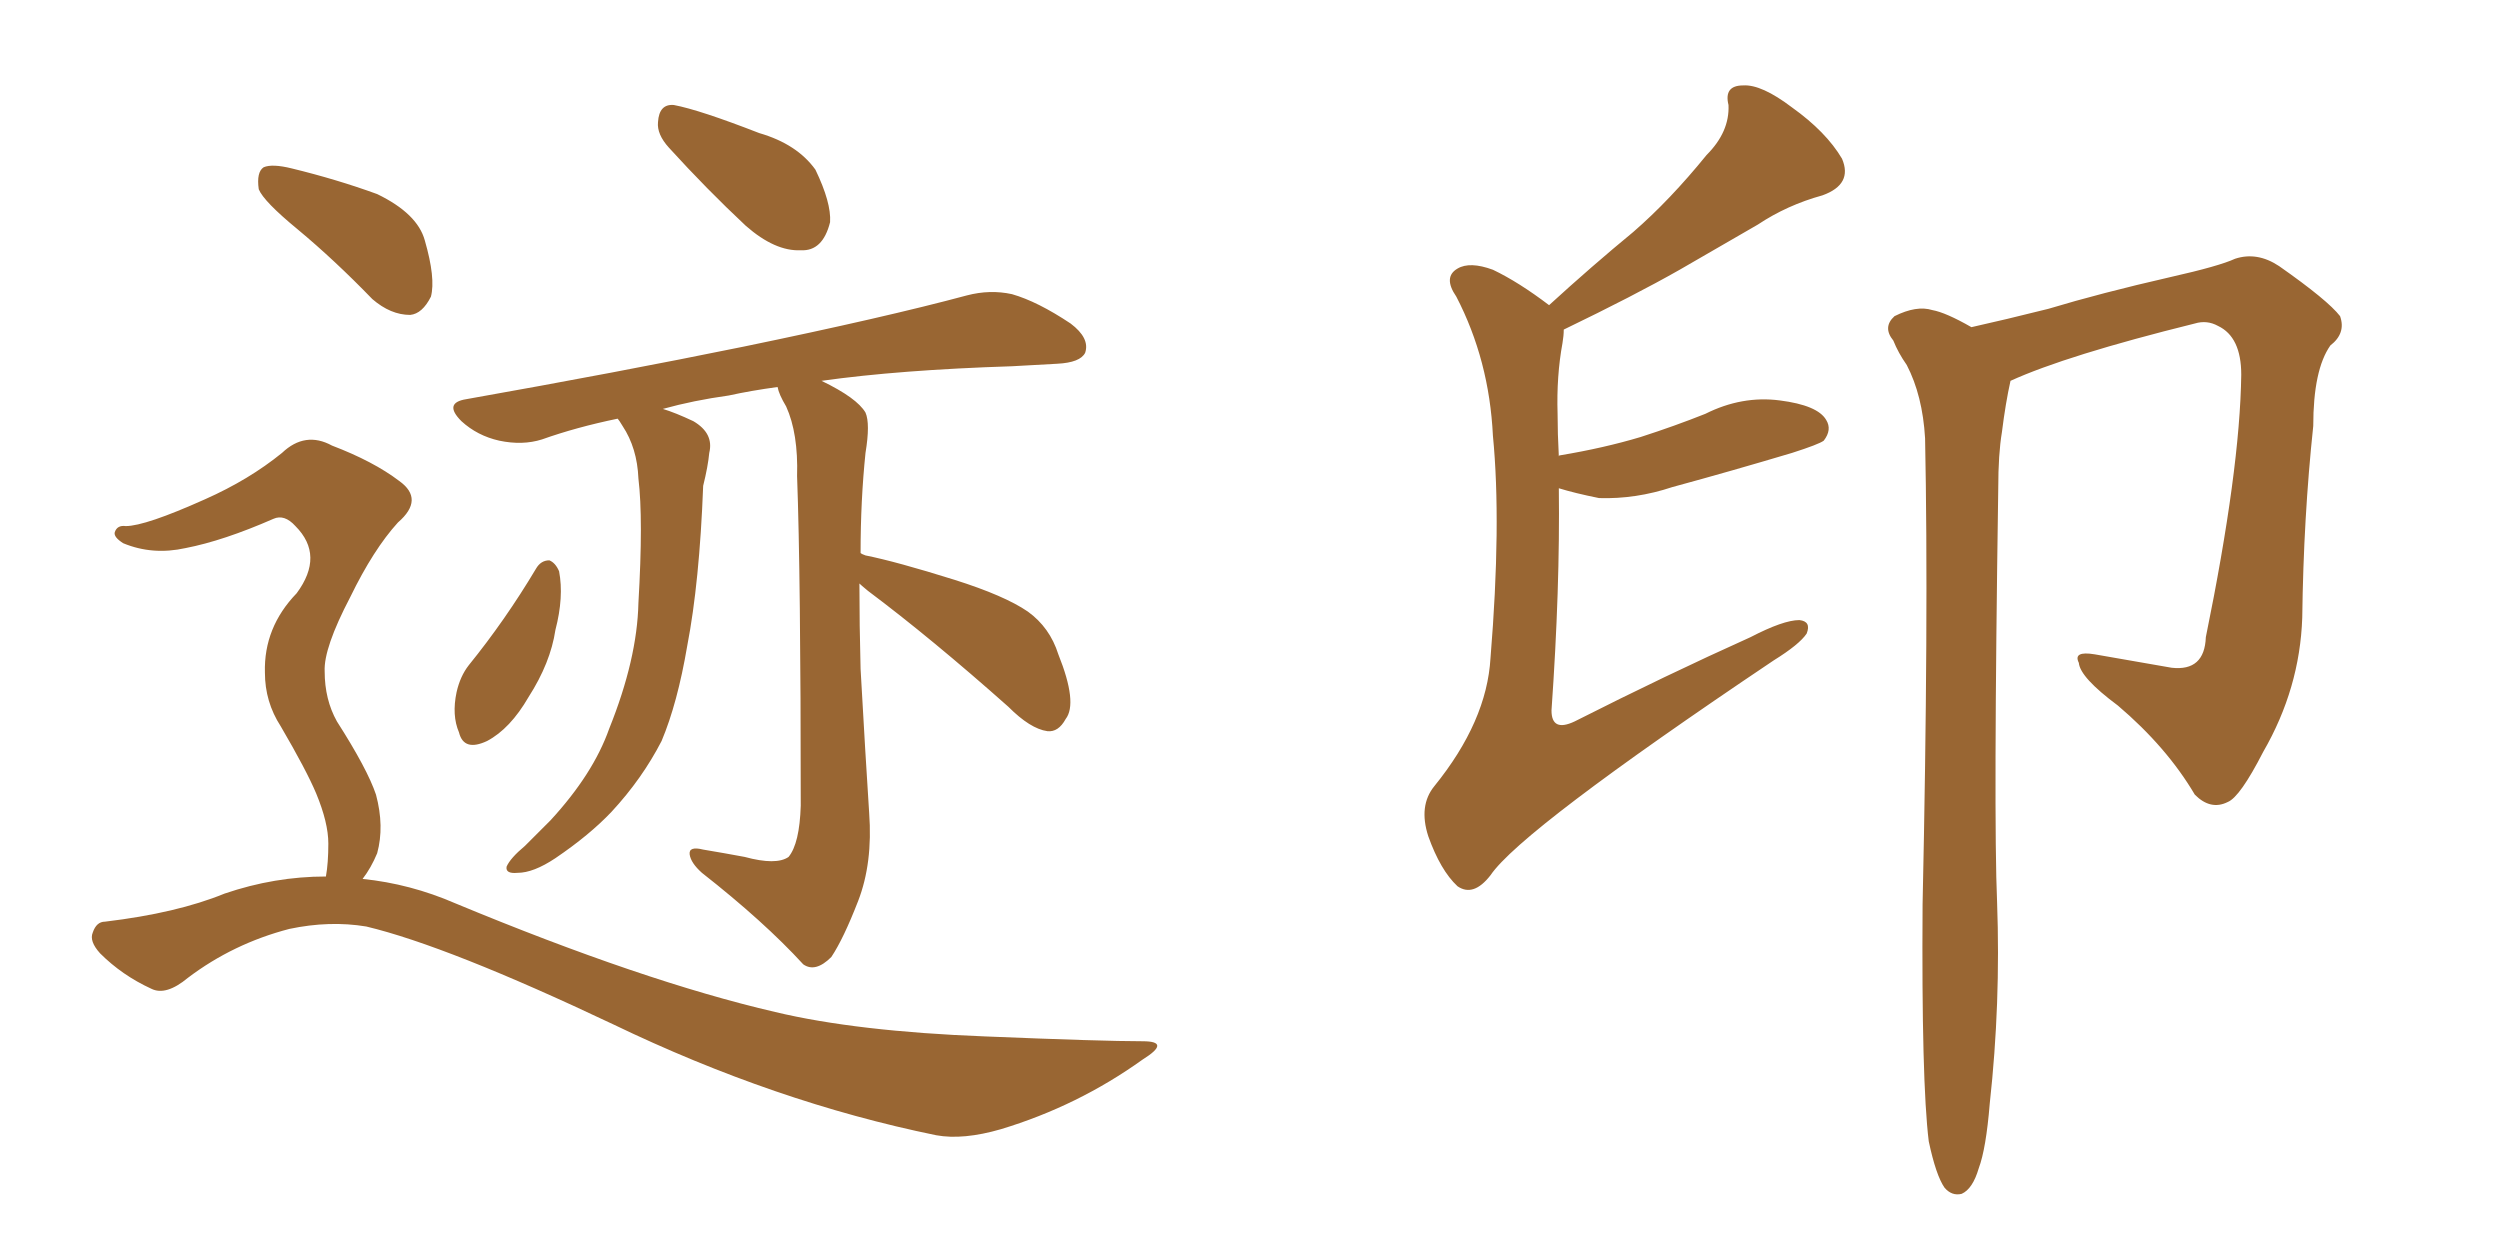 <svg xmlns="http://www.w3.org/2000/svg" xmlns:xlink="http://www.w3.org/1999/xlink" width="300" height="150"><path fill="#996633" padding="10" d="M80.27 17.72L80.27 17.72Q78.81 16.11 78.96 14.65L78.96 14.65Q79.10 12.45 80.86 12.60L80.86 12.60Q83.94 13.18 91.11 15.97L91.11 15.97Q95.65 17.29 97.85 20.36L97.85 20.36Q99.76 24.32 99.61 26.66L99.61 26.66Q98.73 30.18 96.09 30.03L96.09 30.03Q93.02 30.18 89.50 27.10L89.50 27.10Q84.81 22.71 80.27 17.72ZM64.31 68.26L64.31 68.26Q64.89 67.24 65.92 67.24L65.92 67.24Q66.65 67.53 67.09 68.55L67.09 68.55Q67.68 71.63 66.65 75.59L66.65 75.59Q66.06 79.54 63.43 83.64L63.43 83.64Q61.23 87.45 58.45 88.92L58.45 88.92Q55.66 90.23 55.08 87.89L55.08 87.89Q54.20 85.84 54.79 83.06L54.79 83.06Q55.22 81.15 56.25 79.83L56.25 79.83Q60.64 74.41 64.31 68.26ZM103.13 70.02L103.13 70.02Q103.13 75 103.27 80.27L103.27 80.27Q103.86 90.82 104.30 97.56L104.30 97.56Q104.74 103.56 102.98 108.11L102.98 108.11Q101.22 112.65 99.76 114.84L99.76 114.84Q97.85 116.75 96.39 115.72L96.39 115.72Q91.70 110.60 84.23 104.74L84.23 104.74Q82.91 103.56 82.76 102.54L82.76 102.54Q82.62 101.51 84.38 101.95L84.38 101.95Q87.01 102.39 89.36 102.83L89.36 102.83Q93.16 103.86 94.63 102.83L94.63 102.83Q95.95 101.22 96.09 96.68L96.09 96.68Q96.09 69.14 95.65 57.13L95.65 57.13Q95.80 52.00 94.34 48.78L94.34 48.78Q93.46 47.31 93.31 46.44L93.31 46.44Q90.09 46.88 87.45 47.46L87.45 47.46Q83.20 48.05 79.54 49.07L79.54 49.07Q81.01 49.51 83.20 50.54L83.20 50.54Q85.69 52.00 85.11 54.35L85.11 54.35Q84.96 55.96 84.38 58.30L84.38 58.30Q83.94 69.87 82.47 77.49L82.47 77.49Q81.30 84.38 79.39 88.92L79.39 88.92Q77.05 93.46 73.39 97.41L73.39 97.41Q70.75 100.20 66.65 102.98L66.65 102.98Q64.01 104.74 62.11 104.74L62.11 104.74Q60.64 104.88 60.79 104.00L60.79 104.00Q61.23 102.98 62.99 101.51L62.99 101.51Q64.60 99.90 66.06 98.44L66.06 98.44Q71.19 92.87 73.10 87.45L73.10 87.45Q76.46 79.10 76.61 72.36L76.61 72.36Q77.20 62.26 76.61 57.42L76.61 57.42Q76.46 53.76 74.71 51.12L74.71 51.12Q74.27 50.39 74.12 50.24L74.12 50.24Q69.14 51.27 65.04 52.73L65.04 52.73Q62.70 53.47 59.91 52.88L59.91 52.88Q57.28 52.29 55.37 50.54L55.37 50.54Q53.17 48.34 55.96 47.90L55.96 47.90Q74.12 44.68 89.21 41.60L89.21 41.60Q106.20 38.09 116.02 35.45L116.02 35.45Q118.80 34.72 121.44 35.30L121.44 35.30Q124.51 36.18 128.47 38.82L128.47 38.82Q130.81 40.58 130.22 42.33L130.22 42.33Q129.64 43.51 126.86 43.65L126.86 43.65Q124.22 43.80 121.44 43.95L121.44 43.95Q107.96 44.38 98.58 45.70L98.58 45.70Q102.83 47.75 103.86 49.51L103.86 49.51Q104.44 50.83 103.86 54.35L103.86 54.35Q103.27 60.06 103.27 66.36L103.27 66.36Q103.42 66.50 103.86 66.65L103.86 66.65Q107.52 67.38 114.55 69.58L114.55 69.58Q120.56 71.48 123.34 73.39L123.34 73.39Q125.98 75.29 127.00 78.52L127.00 78.52Q129.35 84.38 127.88 86.28L127.88 86.28Q127.00 87.89 125.68 87.74L125.68 87.74Q123.63 87.45 121.00 84.81L121.00 84.81Q111.77 76.61 104.15 70.90L104.15 70.90Q103.27 70.17 103.13 70.02ZM35.74 27.54L35.74 27.54Q31.64 24.17 31.05 22.71L31.05 22.71Q30.76 20.65 31.64 20.07L31.64 20.07Q32.67 19.63 35.01 20.21L35.01 20.21Q40.43 21.53 45.26 23.29L45.26 23.29Q50.10 25.63 50.98 28.86L50.98 28.86Q52.29 33.40 51.71 35.60L51.71 35.60Q50.68 37.65 49.22 37.79L49.22 37.79Q46.88 37.79 44.68 35.89L44.68 35.89Q40.14 31.20 35.74 27.54ZM39.11 105.18L39.11 105.18L39.11 105.18Q39.40 103.56 39.40 101.22L39.40 101.22Q39.40 98.73 37.94 95.21L37.94 95.21Q36.77 92.43 33.69 87.16L33.69 87.16Q31.79 84.23 31.79 80.71L31.79 80.71Q31.64 75.29 35.60 71.19L35.60 71.19Q38.96 66.65 35.45 63.13L35.45 63.13Q34.13 61.67 32.81 62.26L32.81 62.26Q26.81 64.89 22.27 65.77L22.27 65.77Q18.31 66.65 14.79 65.19L14.79 65.19Q13.62 64.45 13.77 63.87L13.77 63.87Q14.06 62.99 15.09 63.13L15.09 63.13Q17.43 63.13 24.61 59.91L24.61 59.91Q29.88 57.57 33.84 54.35L33.84 54.35Q36.62 51.71 39.84 53.47L39.84 53.47Q44.82 55.37 47.90 57.71L47.90 57.71Q50.98 59.91 47.75 62.70L47.75 62.70Q44.82 65.92 42.04 71.63L42.04 71.63Q38.82 77.78 38.96 80.57L38.96 80.57Q38.96 83.94 40.43 86.57L40.43 86.57Q44.09 92.29 45.12 95.36L45.12 95.36Q46.14 99.17 45.26 102.39L45.26 102.39Q44.53 104.15 43.51 105.47L43.51 105.47Q49.22 106.05 54.64 108.40L54.64 108.40Q77.20 117.77 93.02 121.44L93.02 121.44Q102.83 123.78 118.21 124.37L118.21 124.37Q132.28 124.95 137.11 124.95L137.11 124.95Q140.63 124.95 137.11 127.15L137.11 127.15Q129.35 132.71 120.12 135.50L120.12 135.50Q115.58 136.82 112.35 136.23L112.35 136.23Q93.02 132.28 73.54 122.90L73.54 122.90Q53.76 113.53 43.95 111.18L43.95 111.18Q39.55 110.45 34.72 111.47L34.72 111.47Q27.98 113.23 22.56 117.33L22.56 117.33Q19.92 119.53 18.16 118.65L18.16 118.65Q14.65 117.04 12.01 114.40L12.01 114.40Q10.69 112.94 11.13 111.91L11.13 111.91Q11.57 110.60 12.60 110.60L12.60 110.60Q21.24 109.57 26.95 107.23L26.95 107.23Q32.96 105.18 39.11 105.18ZM187.06 58.59L187.06 58.59Q187.21 70.61 186.18 85.25L186.18 85.25Q186.18 87.89 188.96 86.57L188.96 86.57Q199.95 81.01 210.06 76.46L210.06 76.46Q214.01 74.41 215.92 74.41L215.92 74.41Q217.38 74.56 216.80 76.03L216.80 76.03Q215.92 77.34 212.84 79.25L212.84 79.25Q182.52 99.61 178.86 105.03L178.86 105.03Q176.81 107.67 174.90 106.35L174.90 106.35Q172.85 104.44 171.39 100.34L171.39 100.34Q170.21 96.68 172.12 94.34L172.12 94.34Q178.42 86.57 178.86 78.96L178.86 78.96Q180.18 62.84 179.15 52.29L179.15 52.29Q178.71 43.21 174.76 35.60L174.76 35.60Q173.14 33.25 174.90 32.23L174.90 32.23Q176.37 31.35 179.15 32.37L179.15 32.37Q182.23 33.84 185.89 36.62L185.89 36.62Q191.02 31.93 196.00 27.83L196.00 27.83Q200.39 24.02 204.79 18.60L204.79 18.60Q207.57 15.82 207.42 12.60L207.42 12.60Q206.84 10.25 209.18 10.25L209.18 10.25Q211.38 10.11 215.04 12.89L215.04 12.89Q219.14 15.82 221.04 19.04L221.04 19.04Q222.36 22.12 218.70 23.44L218.70 23.44Q214.45 24.61 210.94 26.95L210.94 26.95Q206.40 29.59 201.56 32.37L201.56 32.37Q196.14 35.45 187.65 39.55L187.65 39.55Q187.65 40.28 187.50 41.16L187.50 41.16Q186.77 45.12 186.91 49.66L186.91 49.66Q186.91 52.00 187.06 54.79L187.06 54.79Q187.06 54.64 187.21 54.64L187.21 54.64Q192.48 53.76 196.88 52.44L196.88 52.44Q200.98 51.12 204.64 49.66L204.64 49.66Q209.03 47.46 213.57 48.05L213.57 48.05Q218.12 48.63 219.14 50.39L219.14 50.39Q219.87 51.56 218.85 52.88L218.85 52.88Q218.26 53.32 215.04 54.35L215.04 54.35Q207.71 56.54 200.68 58.45L200.68 58.45Q196.29 59.91 191.89 59.77L191.89 59.77Q188.96 59.18 187.06 58.59ZM231.45 136.96L231.45 136.96L231.45 136.96Q230.57 129.79 230.71 108.54L230.71 108.54Q231.45 74.27 231.01 52.59L231.01 52.59Q230.71 47.46 228.81 43.80L228.81 43.80Q227.78 42.33 227.20 40.87L227.20 40.87Q225.88 39.26 227.34 37.94L227.34 37.94Q229.98 36.62 231.88 37.21L231.88 37.21Q233.50 37.50 236.57 39.26L236.57 39.26Q240.53 38.38 245.80 37.06L245.80 37.06Q252.10 35.16 260.45 33.25L260.45 33.25Q266.31 31.93 268.21 31.05L268.21 31.05Q270.85 30.18 273.49 31.93L273.49 31.93Q279.35 36.04 280.81 37.94L280.81 37.94Q281.54 39.99 279.64 41.46L279.64 41.46Q277.59 44.38 277.59 51.12L277.59 51.12Q276.42 62.11 276.27 74.12L276.27 74.12Q275.98 82.62 271.58 90.23L271.58 90.23Q268.80 95.65 267.33 96.24L267.33 96.24Q265.28 97.27 263.38 95.36L263.38 95.36Q260.01 89.65 254.15 84.67L254.15 84.67Q249.61 81.30 249.46 79.54L249.46 79.54Q248.73 78.08 251.37 78.52L251.37 78.52Q255.62 79.25 260.60 80.13L260.60 80.13Q264.55 80.57 264.70 76.46L264.70 76.46Q268.80 56.40 268.95 44.97L268.95 44.97Q268.95 40.43 266.16 39.11L266.16 39.11Q264.84 38.38 263.38 38.82L263.38 38.82Q248.00 42.63 241.26 45.70L241.26 45.70Q240.67 48.34 240.23 51.86L240.23 51.86Q239.79 54.49 239.79 58.59L239.79 58.59Q239.21 98.00 239.65 108.25L239.65 108.25Q240.09 120.41 238.77 132.42L238.77 132.42Q238.33 137.84 237.45 140.19L237.45 140.19Q236.72 142.68 235.40 143.26L235.40 143.26Q234.23 143.55 233.35 142.53L233.35 142.53Q232.32 141.06 231.45 136.96Z"/></svg>